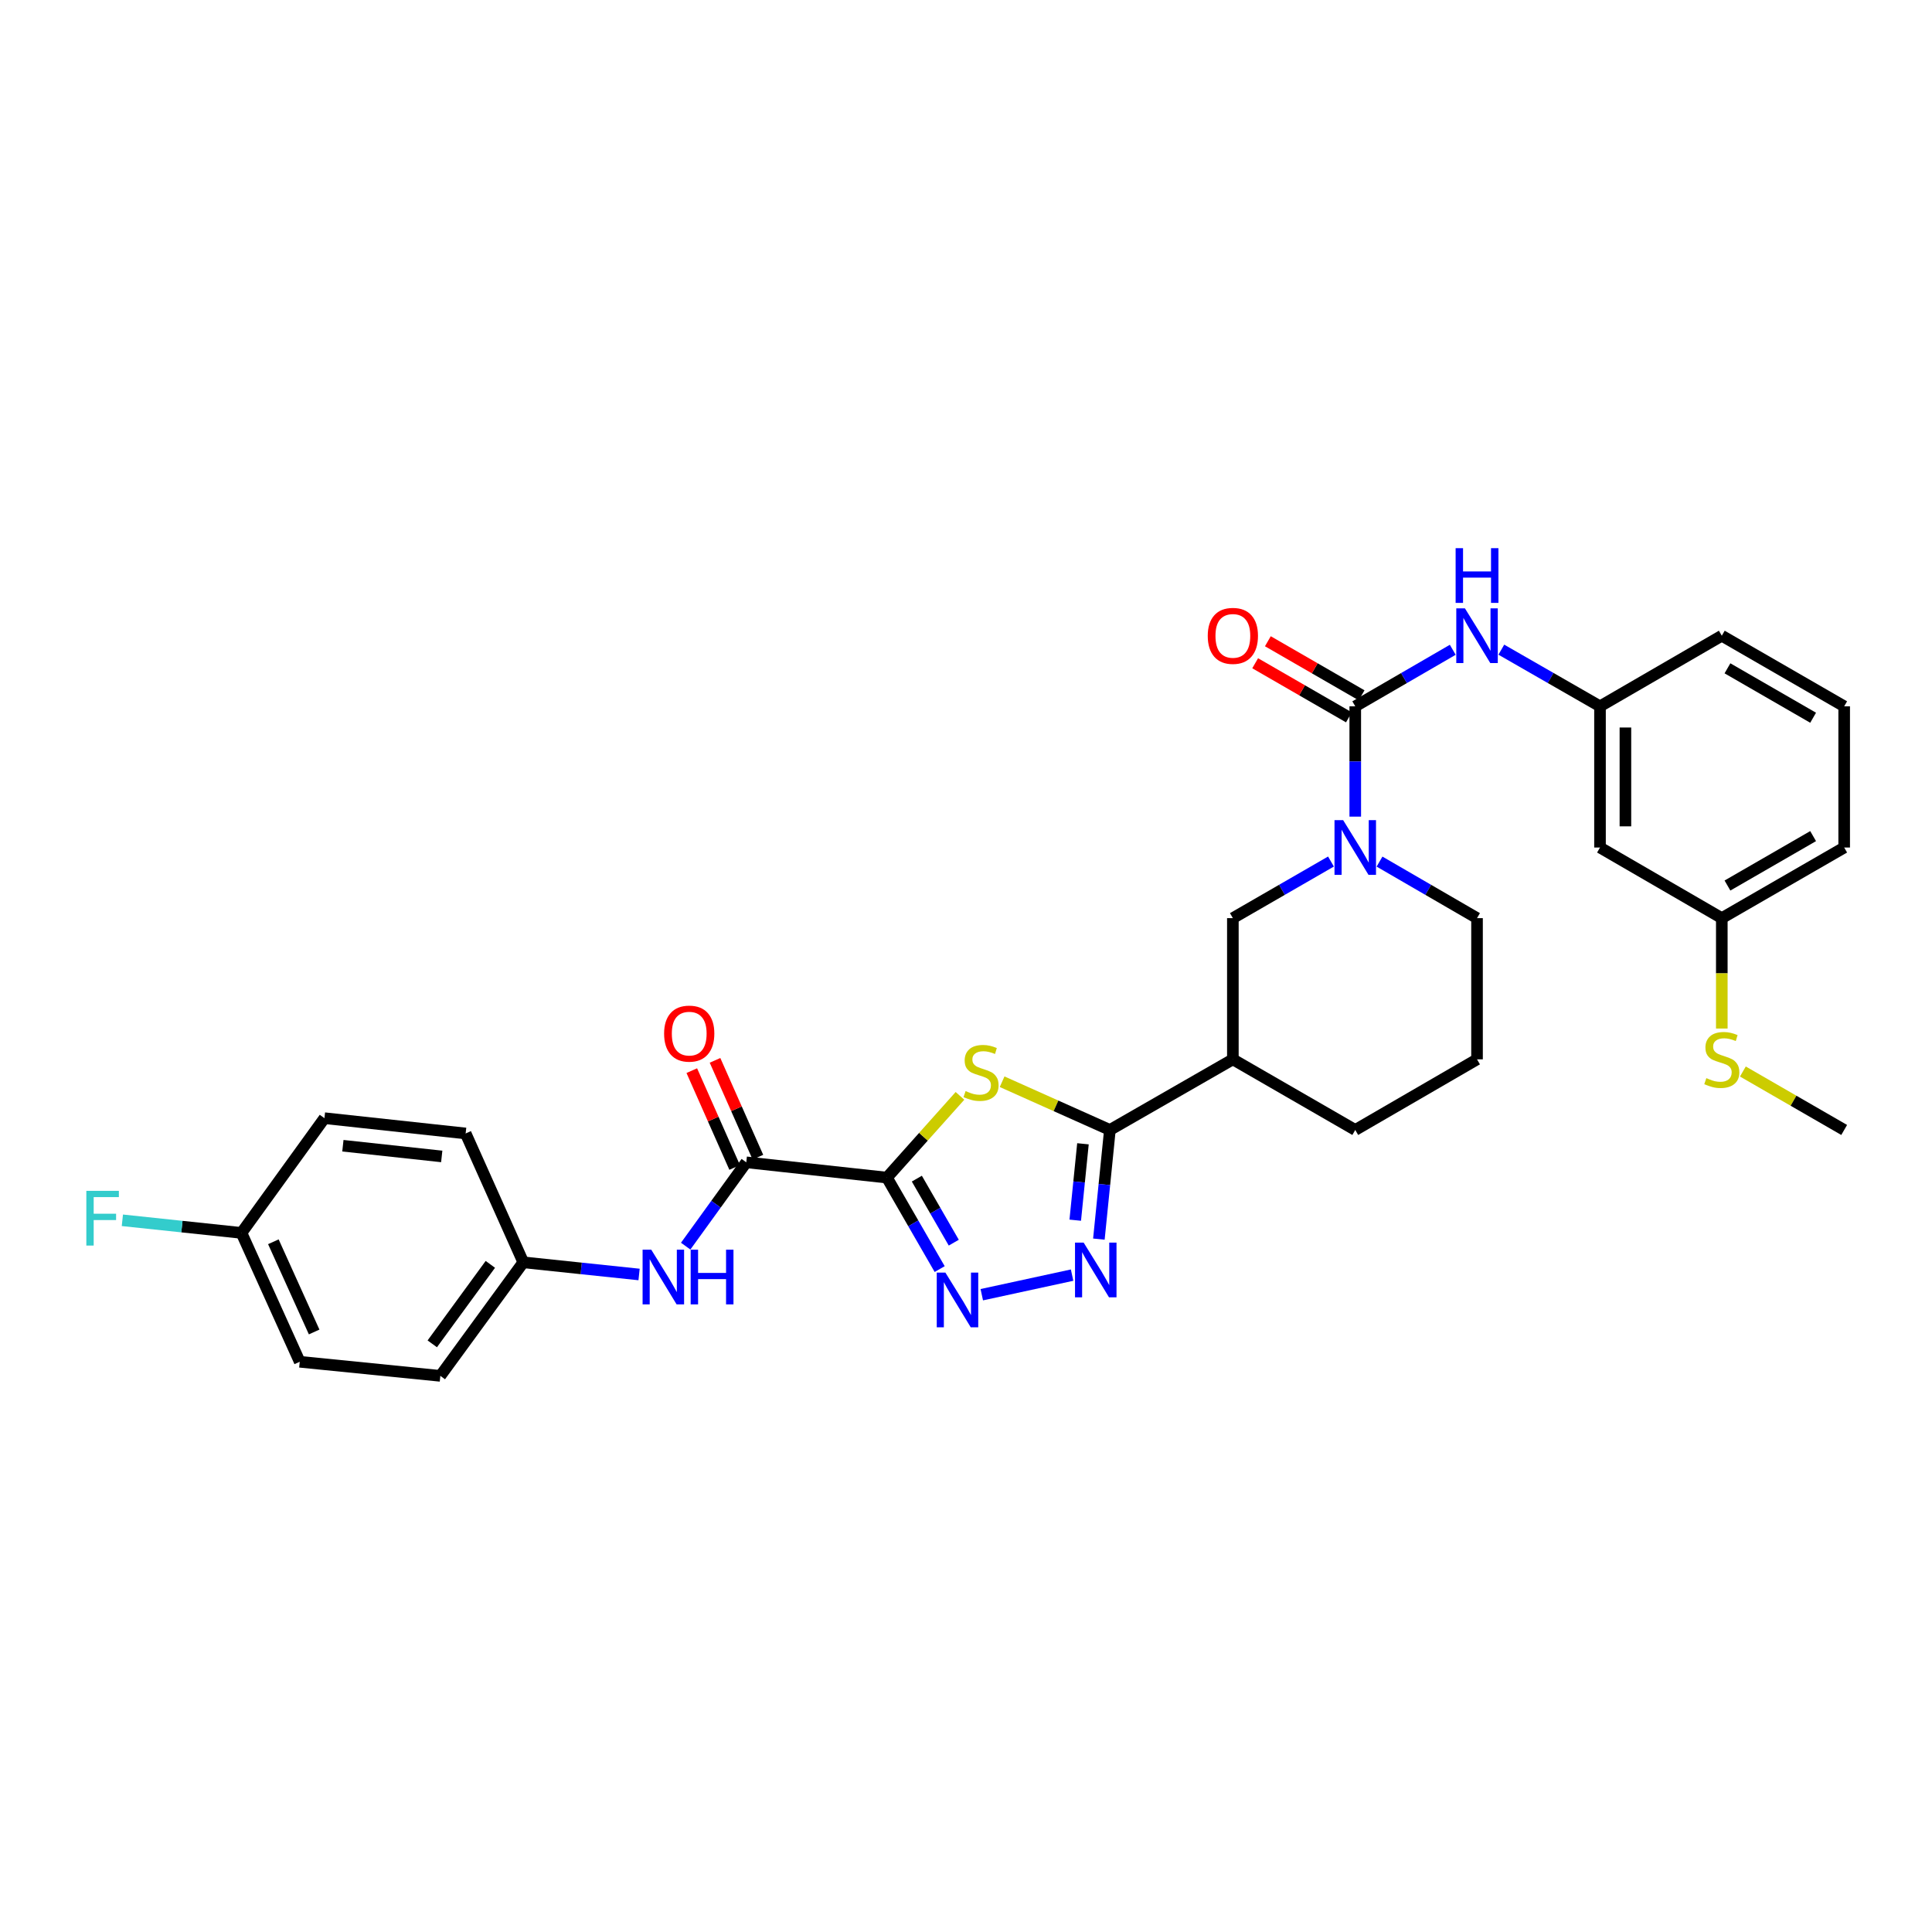 <?xml version='1.0' encoding='iso-8859-1'?>
<svg version='1.1' baseProfile='full'
              xmlns='http://www.w3.org/2000/svg'
                      xmlns:rdkit='http://www.rdkit.org/xml'
                      xmlns:xlink='http://www.w3.org/1999/xlink'
                  xml:space='preserve'
width='1000px' height='1000px' viewBox='0 0 1000 1000'>
<!-- END OF HEADER -->
<rect style='opacity:1.0;fill:#FFFFFF;stroke:none' width='1000' height='1000' x='0' y='0'> </rect>
<path class='bond-0' d='M 459.065,609.527 L 477.972,588.374' style='fill:none;fill-rule:evenodd;stroke:#000000;stroke-width:6px;stroke-linecap:butt;stroke-linejoin:miter;stroke-opacity:1' />
<path class='bond-0' d='M 477.972,588.374 L 496.88,567.221' style='fill:none;fill-rule:evenodd;stroke:#CCCC00;stroke-width:6px;stroke-linecap:butt;stroke-linejoin:miter;stroke-opacity:1' />
<path class='bond-2' d='M 459.065,609.527 L 472.721,633.201' style='fill:none;fill-rule:evenodd;stroke:#000000;stroke-width:6px;stroke-linecap:butt;stroke-linejoin:miter;stroke-opacity:1' />
<path class='bond-2' d='M 472.721,633.201 L 486.377,656.875' style='fill:none;fill-rule:evenodd;stroke:#0000FF;stroke-width:6px;stroke-linecap:butt;stroke-linejoin:miter;stroke-opacity:1' />
<path class='bond-2' d='M 474.555,610.058 L 484.114,626.629' style='fill:none;fill-rule:evenodd;stroke:#000000;stroke-width:6px;stroke-linecap:butt;stroke-linejoin:miter;stroke-opacity:1' />
<path class='bond-2' d='M 484.114,626.629 L 493.673,643.201' style='fill:none;fill-rule:evenodd;stroke:#0000FF;stroke-width:6px;stroke-linecap:butt;stroke-linejoin:miter;stroke-opacity:1' />
<path class='bond-6' d='M 459.065,609.527 L 386.274,601.614' style='fill:none;fill-rule:evenodd;stroke:#000000;stroke-width:6px;stroke-linecap:butt;stroke-linejoin:miter;stroke-opacity:1' />
<path class='bond-1' d='M 518.694,559.899 L 546.586,572.383' style='fill:none;fill-rule:evenodd;stroke:#CCCC00;stroke-width:6px;stroke-linecap:butt;stroke-linejoin:miter;stroke-opacity:1' />
<path class='bond-1' d='M 546.586,572.383 L 574.477,584.866' style='fill:none;fill-rule:evenodd;stroke:#000000;stroke-width:6px;stroke-linecap:butt;stroke-linejoin:miter;stroke-opacity:1' />
<path class='bond-7' d='M 574.477,584.866 L 638.128,548.317' style='fill:none;fill-rule:evenodd;stroke:#000000;stroke-width:6px;stroke-linecap:butt;stroke-linejoin:miter;stroke-opacity:1' />
<path class='bond-31' d='M 574.477,584.866 L 571.627,613.114' style='fill:none;fill-rule:evenodd;stroke:#000000;stroke-width:6px;stroke-linecap:butt;stroke-linejoin:miter;stroke-opacity:1' />
<path class='bond-31' d='M 571.627,613.114 L 568.776,641.362' style='fill:none;fill-rule:evenodd;stroke:#0000FF;stroke-width:6px;stroke-linecap:butt;stroke-linejoin:miter;stroke-opacity:1' />
<path class='bond-31' d='M 560.536,592.02 L 558.541,611.794' style='fill:none;fill-rule:evenodd;stroke:#000000;stroke-width:6px;stroke-linecap:butt;stroke-linejoin:miter;stroke-opacity:1' />
<path class='bond-31' d='M 558.541,611.794 L 556.545,631.567' style='fill:none;fill-rule:evenodd;stroke:#0000FF;stroke-width:6px;stroke-linecap:butt;stroke-linejoin:miter;stroke-opacity:1' />
<path class='bond-3' d='M 508.17,670.137 L 554.914,660' style='fill:none;fill-rule:evenodd;stroke:#0000FF;stroke-width:6px;stroke-linecap:butt;stroke-linejoin:miter;stroke-opacity:1' />
<path class='bond-4' d='M 701.478,365.594 L 701.478,394.142' style='fill:none;fill-rule:evenodd;stroke:#000000;stroke-width:6px;stroke-linecap:butt;stroke-linejoin:miter;stroke-opacity:1' />
<path class='bond-4' d='M 701.478,394.142 L 701.478,422.69' style='fill:none;fill-rule:evenodd;stroke:#0000FF;stroke-width:6px;stroke-linecap:butt;stroke-linejoin:miter;stroke-opacity:1' />
<path class='bond-9' d='M 701.478,365.594 L 726.712,350.961' style='fill:none;fill-rule:evenodd;stroke:#000000;stroke-width:6px;stroke-linecap:butt;stroke-linejoin:miter;stroke-opacity:1' />
<path class='bond-9' d='M 726.712,350.961 L 751.946,336.329' style='fill:none;fill-rule:evenodd;stroke:#0000FF;stroke-width:6px;stroke-linecap:butt;stroke-linejoin:miter;stroke-opacity:1' />
<path class='bond-11' d='M 704.765,359.898 L 680.504,345.901' style='fill:none;fill-rule:evenodd;stroke:#000000;stroke-width:6px;stroke-linecap:butt;stroke-linejoin:miter;stroke-opacity:1' />
<path class='bond-11' d='M 680.504,345.901 L 656.242,331.904' style='fill:none;fill-rule:evenodd;stroke:#FF0000;stroke-width:6px;stroke-linecap:butt;stroke-linejoin:miter;stroke-opacity:1' />
<path class='bond-11' d='M 698.192,371.29 L 673.931,357.293' style='fill:none;fill-rule:evenodd;stroke:#000000;stroke-width:6px;stroke-linecap:butt;stroke-linejoin:miter;stroke-opacity:1' />
<path class='bond-11' d='M 673.931,357.293 L 649.67,343.296' style='fill:none;fill-rule:evenodd;stroke:#FF0000;stroke-width:6px;stroke-linecap:butt;stroke-linejoin:miter;stroke-opacity:1' />
<path class='bond-5' d='M 688.91,445.928 L 663.519,460.577' style='fill:none;fill-rule:evenodd;stroke:#0000FF;stroke-width:6px;stroke-linecap:butt;stroke-linejoin:miter;stroke-opacity:1' />
<path class='bond-5' d='M 663.519,460.577 L 638.128,475.226' style='fill:none;fill-rule:evenodd;stroke:#000000;stroke-width:6px;stroke-linecap:butt;stroke-linejoin:miter;stroke-opacity:1' />
<path class='bond-33' d='M 714.04,445.961 L 739.274,460.594' style='fill:none;fill-rule:evenodd;stroke:#0000FF;stroke-width:6px;stroke-linecap:butt;stroke-linejoin:miter;stroke-opacity:1' />
<path class='bond-33' d='M 739.274,460.594 L 764.508,475.226' style='fill:none;fill-rule:evenodd;stroke:#000000;stroke-width:6px;stroke-linecap:butt;stroke-linejoin:miter;stroke-opacity:1' />
<path class='bond-10' d='M 386.274,601.614 L 370.591,623.306' style='fill:none;fill-rule:evenodd;stroke:#000000;stroke-width:6px;stroke-linecap:butt;stroke-linejoin:miter;stroke-opacity:1' />
<path class='bond-10' d='M 370.591,623.306 L 354.908,644.998' style='fill:none;fill-rule:evenodd;stroke:#0000FF;stroke-width:6px;stroke-linecap:butt;stroke-linejoin:miter;stroke-opacity:1' />
<path class='bond-13' d='M 392.287,598.951 L 381.191,573.894' style='fill:none;fill-rule:evenodd;stroke:#000000;stroke-width:6px;stroke-linecap:butt;stroke-linejoin:miter;stroke-opacity:1' />
<path class='bond-13' d='M 381.191,573.894 L 370.096,548.837' style='fill:none;fill-rule:evenodd;stroke:#FF0000;stroke-width:6px;stroke-linecap:butt;stroke-linejoin:miter;stroke-opacity:1' />
<path class='bond-13' d='M 380.261,604.276 L 369.165,579.22' style='fill:none;fill-rule:evenodd;stroke:#000000;stroke-width:6px;stroke-linecap:butt;stroke-linejoin:miter;stroke-opacity:1' />
<path class='bond-13' d='M 369.165,579.22 L 358.07,554.163' style='fill:none;fill-rule:evenodd;stroke:#FF0000;stroke-width:6px;stroke-linecap:butt;stroke-linejoin:miter;stroke-opacity:1' />
<path class='bond-8' d='M 638.128,548.317 L 638.128,475.226' style='fill:none;fill-rule:evenodd;stroke:#000000;stroke-width:6px;stroke-linecap:butt;stroke-linejoin:miter;stroke-opacity:1' />
<path class='bond-21' d='M 638.128,548.317 L 701.478,584.866' style='fill:none;fill-rule:evenodd;stroke:#000000;stroke-width:6px;stroke-linecap:butt;stroke-linejoin:miter;stroke-opacity:1' />
<path class='bond-12' d='M 777.083,336.265 L 802.62,350.93' style='fill:none;fill-rule:evenodd;stroke:#0000FF;stroke-width:6px;stroke-linecap:butt;stroke-linejoin:miter;stroke-opacity:1' />
<path class='bond-12' d='M 802.62,350.93 L 828.158,365.594' style='fill:none;fill-rule:evenodd;stroke:#000000;stroke-width:6px;stroke-linecap:butt;stroke-linejoin:miter;stroke-opacity:1' />
<path class='bond-15' d='M 330.784,659.67 L 300.822,656.523' style='fill:none;fill-rule:evenodd;stroke:#0000FF;stroke-width:6px;stroke-linecap:butt;stroke-linejoin:miter;stroke-opacity:1' />
<path class='bond-15' d='M 300.822,656.523 L 270.861,653.376' style='fill:none;fill-rule:evenodd;stroke:#000000;stroke-width:6px;stroke-linecap:butt;stroke-linejoin:miter;stroke-opacity:1' />
<path class='bond-14' d='M 828.158,365.594 L 828.158,438.677' style='fill:none;fill-rule:evenodd;stroke:#000000;stroke-width:6px;stroke-linecap:butt;stroke-linejoin:miter;stroke-opacity:1' />
<path class='bond-14' d='M 841.311,376.556 L 841.311,427.715' style='fill:none;fill-rule:evenodd;stroke:#000000;stroke-width:6px;stroke-linecap:butt;stroke-linejoin:miter;stroke-opacity:1' />
<path class='bond-28' d='M 828.158,365.594 L 891.202,329.045' style='fill:none;fill-rule:evenodd;stroke:#000000;stroke-width:6px;stroke-linecap:butt;stroke-linejoin:miter;stroke-opacity:1' />
<path class='bond-16' d='M 828.158,438.677 L 891.202,475.226' style='fill:none;fill-rule:evenodd;stroke:#000000;stroke-width:6px;stroke-linecap:butt;stroke-linejoin:miter;stroke-opacity:1' />
<path class='bond-22' d='M 270.861,653.376 L 241.02,586.678' style='fill:none;fill-rule:evenodd;stroke:#000000;stroke-width:6px;stroke-linecap:butt;stroke-linejoin:miter;stroke-opacity:1' />
<path class='bond-23' d='M 270.861,653.376 L 227.919,712.145' style='fill:none;fill-rule:evenodd;stroke:#000000;stroke-width:6px;stroke-linecap:butt;stroke-linejoin:miter;stroke-opacity:1' />
<path class='bond-23' d='M 253.8,654.432 L 223.741,695.57' style='fill:none;fill-rule:evenodd;stroke:#000000;stroke-width:6px;stroke-linecap:butt;stroke-linejoin:miter;stroke-opacity:1' />
<path class='bond-19' d='M 891.202,475.226 L 891.202,503.798' style='fill:none;fill-rule:evenodd;stroke:#000000;stroke-width:6px;stroke-linecap:butt;stroke-linejoin:miter;stroke-opacity:1' />
<path class='bond-19' d='M 891.202,503.798 L 891.202,532.37' style='fill:none;fill-rule:evenodd;stroke:#CCCC00;stroke-width:6px;stroke-linecap:butt;stroke-linejoin:miter;stroke-opacity:1' />
<path class='bond-34' d='M 891.202,475.226 L 954.545,438.677' style='fill:none;fill-rule:evenodd;stroke:#000000;stroke-width:6px;stroke-linecap:butt;stroke-linejoin:miter;stroke-opacity:1' />
<path class='bond-34' d='M 894.13,458.352 L 938.471,432.768' style='fill:none;fill-rule:evenodd;stroke:#000000;stroke-width:6px;stroke-linecap:butt;stroke-linejoin:miter;stroke-opacity:1' />
<path class='bond-17' d='M 124.986,638.148 L 155.142,704.853' style='fill:none;fill-rule:evenodd;stroke:#000000;stroke-width:6px;stroke-linecap:butt;stroke-linejoin:miter;stroke-opacity:1' />
<path class='bond-17' d='M 141.494,642.736 L 162.603,689.429' style='fill:none;fill-rule:evenodd;stroke:#000000;stroke-width:6px;stroke-linecap:butt;stroke-linejoin:miter;stroke-opacity:1' />
<path class='bond-20' d='M 124.986,638.148 L 94.161,634.886' style='fill:none;fill-rule:evenodd;stroke:#000000;stroke-width:6px;stroke-linecap:butt;stroke-linejoin:miter;stroke-opacity:1' />
<path class='bond-20' d='M 94.161,634.886 L 63.336,631.624' style='fill:none;fill-rule:evenodd;stroke:#33CCCC;stroke-width:6px;stroke-linecap:butt;stroke-linejoin:miter;stroke-opacity:1' />
<path class='bond-32' d='M 124.986,638.148 L 167.929,578.765' style='fill:none;fill-rule:evenodd;stroke:#000000;stroke-width:6px;stroke-linecap:butt;stroke-linejoin:miter;stroke-opacity:1' />
<path class='bond-18' d='M 764.508,475.226 L 764.508,548.317' style='fill:none;fill-rule:evenodd;stroke:#000000;stroke-width:6px;stroke-linecap:butt;stroke-linejoin:miter;stroke-opacity:1' />
<path class='bond-30' d='M 902.11,554.611 L 928.328,569.739' style='fill:none;fill-rule:evenodd;stroke:#CCCC00;stroke-width:6px;stroke-linecap:butt;stroke-linejoin:miter;stroke-opacity:1' />
<path class='bond-30' d='M 928.328,569.739 L 954.545,584.866' style='fill:none;fill-rule:evenodd;stroke:#000000;stroke-width:6px;stroke-linecap:butt;stroke-linejoin:miter;stroke-opacity:1' />
<path class='bond-26' d='M 701.478,584.866 L 764.508,548.317' style='fill:none;fill-rule:evenodd;stroke:#000000;stroke-width:6px;stroke-linecap:butt;stroke-linejoin:miter;stroke-opacity:1' />
<path class='bond-25' d='M 241.02,586.678 L 167.929,578.765' style='fill:none;fill-rule:evenodd;stroke:#000000;stroke-width:6px;stroke-linecap:butt;stroke-linejoin:miter;stroke-opacity:1' />
<path class='bond-25' d='M 228.641,598.567 L 177.477,593.028' style='fill:none;fill-rule:evenodd;stroke:#000000;stroke-width:6px;stroke-linecap:butt;stroke-linejoin:miter;stroke-opacity:1' />
<path class='bond-24' d='M 227.919,712.145 L 155.142,704.853' style='fill:none;fill-rule:evenodd;stroke:#000000;stroke-width:6px;stroke-linecap:butt;stroke-linejoin:miter;stroke-opacity:1' />
<path class='bond-27' d='M 954.545,365.594 L 891.202,329.045' style='fill:none;fill-rule:evenodd;stroke:#000000;stroke-width:6px;stroke-linecap:butt;stroke-linejoin:miter;stroke-opacity:1' />
<path class='bond-27' d='M 938.471,371.503 L 894.13,345.919' style='fill:none;fill-rule:evenodd;stroke:#000000;stroke-width:6px;stroke-linecap:butt;stroke-linejoin:miter;stroke-opacity:1' />
<path class='bond-29' d='M 954.545,365.594 L 954.545,438.677' style='fill:none;fill-rule:evenodd;stroke:#000000;stroke-width:6px;stroke-linecap:butt;stroke-linejoin:miter;stroke-opacity:1' />
<path  class='atom-1' d='M 499.787 564.738
Q 500.107 564.858, 501.427 565.418
Q 502.747 565.978, 504.187 566.338
Q 505.667 566.658, 507.107 566.658
Q 509.787 566.658, 511.347 565.378
Q 512.907 564.058, 512.907 561.778
Q 512.907 560.218, 512.107 559.258
Q 511.347 558.298, 510.147 557.778
Q 508.947 557.258, 506.947 556.658
Q 504.427 555.898, 502.907 555.178
Q 501.427 554.458, 500.347 552.938
Q 499.307 551.418, 499.307 548.858
Q 499.307 545.298, 501.707 543.098
Q 504.147 540.898, 508.947 540.898
Q 512.227 540.898, 515.947 542.458
L 515.027 545.538
Q 511.627 544.138, 509.067 544.138
Q 506.307 544.138, 504.787 545.298
Q 503.267 546.418, 503.307 548.378
Q 503.307 549.898, 504.067 550.818
Q 504.867 551.738, 505.987 552.258
Q 507.147 552.778, 509.067 553.378
Q 511.627 554.178, 513.147 554.978
Q 514.667 555.778, 515.747 557.418
Q 516.867 559.018, 516.867 561.778
Q 516.867 565.698, 514.227 567.818
Q 511.627 569.898, 507.267 569.898
Q 504.747 569.898, 502.827 569.338
Q 500.947 568.818, 498.707 567.898
L 499.787 564.738
' fill='#CCCC00'/>
<path  class='atom-3' d='M 489.339 658.703
L 498.619 673.703
Q 499.539 675.183, 501.019 677.863
Q 502.499 680.543, 502.579 680.703
L 502.579 658.703
L 506.339 658.703
L 506.339 687.023
L 502.459 687.023
L 492.499 670.623
Q 491.339 668.703, 490.099 666.503
Q 488.899 664.303, 488.539 663.623
L 488.539 687.023
L 484.859 687.023
L 484.859 658.703
L 489.339 658.703
' fill='#0000FF'/>
<path  class='atom-4' d='M 560.903 643.183
L 570.183 658.183
Q 571.103 659.663, 572.583 662.343
Q 574.063 665.023, 574.143 665.183
L 574.143 643.183
L 577.903 643.183
L 577.903 671.503
L 574.023 671.503
L 564.063 655.103
Q 562.903 653.183, 561.663 650.983
Q 560.463 648.783, 560.103 648.103
L 560.103 671.503
L 556.423 671.503
L 556.423 643.183
L 560.903 643.183
' fill='#0000FF'/>
<path  class='atom-6' d='M 695.218 424.517
L 704.498 439.517
Q 705.418 440.997, 706.898 443.677
Q 708.378 446.357, 708.458 446.517
L 708.458 424.517
L 712.218 424.517
L 712.218 452.837
L 708.338 452.837
L 698.378 436.437
Q 697.218 434.517, 695.978 432.317
Q 694.778 430.117, 694.418 429.437
L 694.418 452.837
L 690.738 452.837
L 690.738 424.517
L 695.218 424.517
' fill='#0000FF'/>
<path  class='atom-10' d='M 758.248 314.885
L 767.528 329.885
Q 768.448 331.365, 769.928 334.045
Q 771.408 336.725, 771.488 336.885
L 771.488 314.885
L 775.248 314.885
L 775.248 343.205
L 771.368 343.205
L 761.408 326.805
Q 760.248 324.885, 759.008 322.685
Q 757.808 320.485, 757.448 319.805
L 757.448 343.205
L 753.768 343.205
L 753.768 314.885
L 758.248 314.885
' fill='#0000FF'/>
<path  class='atom-10' d='M 753.428 283.733
L 757.268 283.733
L 757.268 295.773
L 771.748 295.773
L 771.748 283.733
L 775.588 283.733
L 775.588 312.053
L 771.748 312.053
L 771.748 298.973
L 757.268 298.973
L 757.268 312.053
L 753.428 312.053
L 753.428 283.733
' fill='#0000FF'/>
<path  class='atom-11' d='M 337.086 646.83
L 346.366 661.83
Q 347.286 663.31, 348.766 665.99
Q 350.246 668.67, 350.326 668.83
L 350.326 646.83
L 354.086 646.83
L 354.086 675.15
L 350.206 675.15
L 340.246 658.75
Q 339.086 656.83, 337.846 654.63
Q 336.646 652.43, 336.286 651.75
L 336.286 675.15
L 332.606 675.15
L 332.606 646.83
L 337.086 646.83
' fill='#0000FF'/>
<path  class='atom-11' d='M 357.486 646.83
L 361.326 646.83
L 361.326 658.87
L 375.806 658.87
L 375.806 646.83
L 379.646 646.83
L 379.646 675.15
L 375.806 675.15
L 375.806 662.07
L 361.326 662.07
L 361.326 675.15
L 357.486 675.15
L 357.486 646.83
' fill='#0000FF'/>
<path  class='atom-12' d='M 625.128 329.125
Q 625.128 322.325, 628.488 318.525
Q 631.848 314.725, 638.128 314.725
Q 644.408 314.725, 647.768 318.525
Q 651.128 322.325, 651.128 329.125
Q 651.128 336.005, 647.728 339.925
Q 644.328 343.805, 638.128 343.805
Q 631.888 343.805, 628.488 339.925
Q 625.128 336.045, 625.128 329.125
M 638.128 340.605
Q 642.448 340.605, 644.768 337.725
Q 647.128 334.805, 647.128 329.125
Q 647.128 323.565, 644.768 320.765
Q 642.448 317.925, 638.128 317.925
Q 633.808 317.925, 631.448 320.725
Q 629.128 323.525, 629.128 329.125
Q 629.128 334.845, 631.448 337.725
Q 633.808 340.605, 638.128 340.605
' fill='#FF0000'/>
<path  class='atom-14' d='M 343.739 534.996
Q 343.739 528.196, 347.099 524.396
Q 350.459 520.596, 356.739 520.596
Q 363.019 520.596, 366.379 524.396
Q 369.739 528.196, 369.739 534.996
Q 369.739 541.876, 366.339 545.796
Q 362.939 549.676, 356.739 549.676
Q 350.499 549.676, 347.099 545.796
Q 343.739 541.916, 343.739 534.996
M 356.739 546.476
Q 361.059 546.476, 363.379 543.596
Q 365.739 540.676, 365.739 534.996
Q 365.739 529.436, 363.379 526.636
Q 361.059 523.796, 356.739 523.796
Q 352.419 523.796, 350.059 526.596
Q 347.739 529.396, 347.739 534.996
Q 347.739 540.716, 350.059 543.596
Q 352.419 546.476, 356.739 546.476
' fill='#FF0000'/>
<path  class='atom-20' d='M 883.202 558.037
Q 883.522 558.157, 884.842 558.717
Q 886.162 559.277, 887.602 559.637
Q 889.082 559.957, 890.522 559.957
Q 893.202 559.957, 894.762 558.677
Q 896.322 557.357, 896.322 555.077
Q 896.322 553.517, 895.522 552.557
Q 894.762 551.597, 893.562 551.077
Q 892.362 550.557, 890.362 549.957
Q 887.842 549.197, 886.322 548.477
Q 884.842 547.757, 883.762 546.237
Q 882.722 544.717, 882.722 542.157
Q 882.722 538.597, 885.122 536.397
Q 887.562 534.197, 892.362 534.197
Q 895.642 534.197, 899.362 535.757
L 898.442 538.837
Q 895.042 537.437, 892.482 537.437
Q 889.722 537.437, 888.202 538.597
Q 886.682 539.717, 886.722 541.677
Q 886.722 543.197, 887.482 544.117
Q 888.282 545.037, 889.402 545.557
Q 890.562 546.077, 892.482 546.677
Q 895.042 547.477, 896.562 548.277
Q 898.082 549.077, 899.162 550.717
Q 900.282 552.317, 900.282 555.077
Q 900.282 558.997, 897.642 561.117
Q 895.042 563.197, 890.682 563.197
Q 888.162 563.197, 886.242 562.637
Q 884.362 562.117, 882.122 561.197
L 883.202 558.037
' fill='#CCCC00'/>
<path  class='atom-21' d='M 44.689 616.382
L 61.529 616.382
L 61.529 619.622
L 48.489 619.622
L 48.489 628.222
L 60.089 628.222
L 60.089 631.502
L 48.489 631.502
L 48.489 644.702
L 44.689 644.702
L 44.689 616.382
' fill='#33CCCC'/>
</svg>
